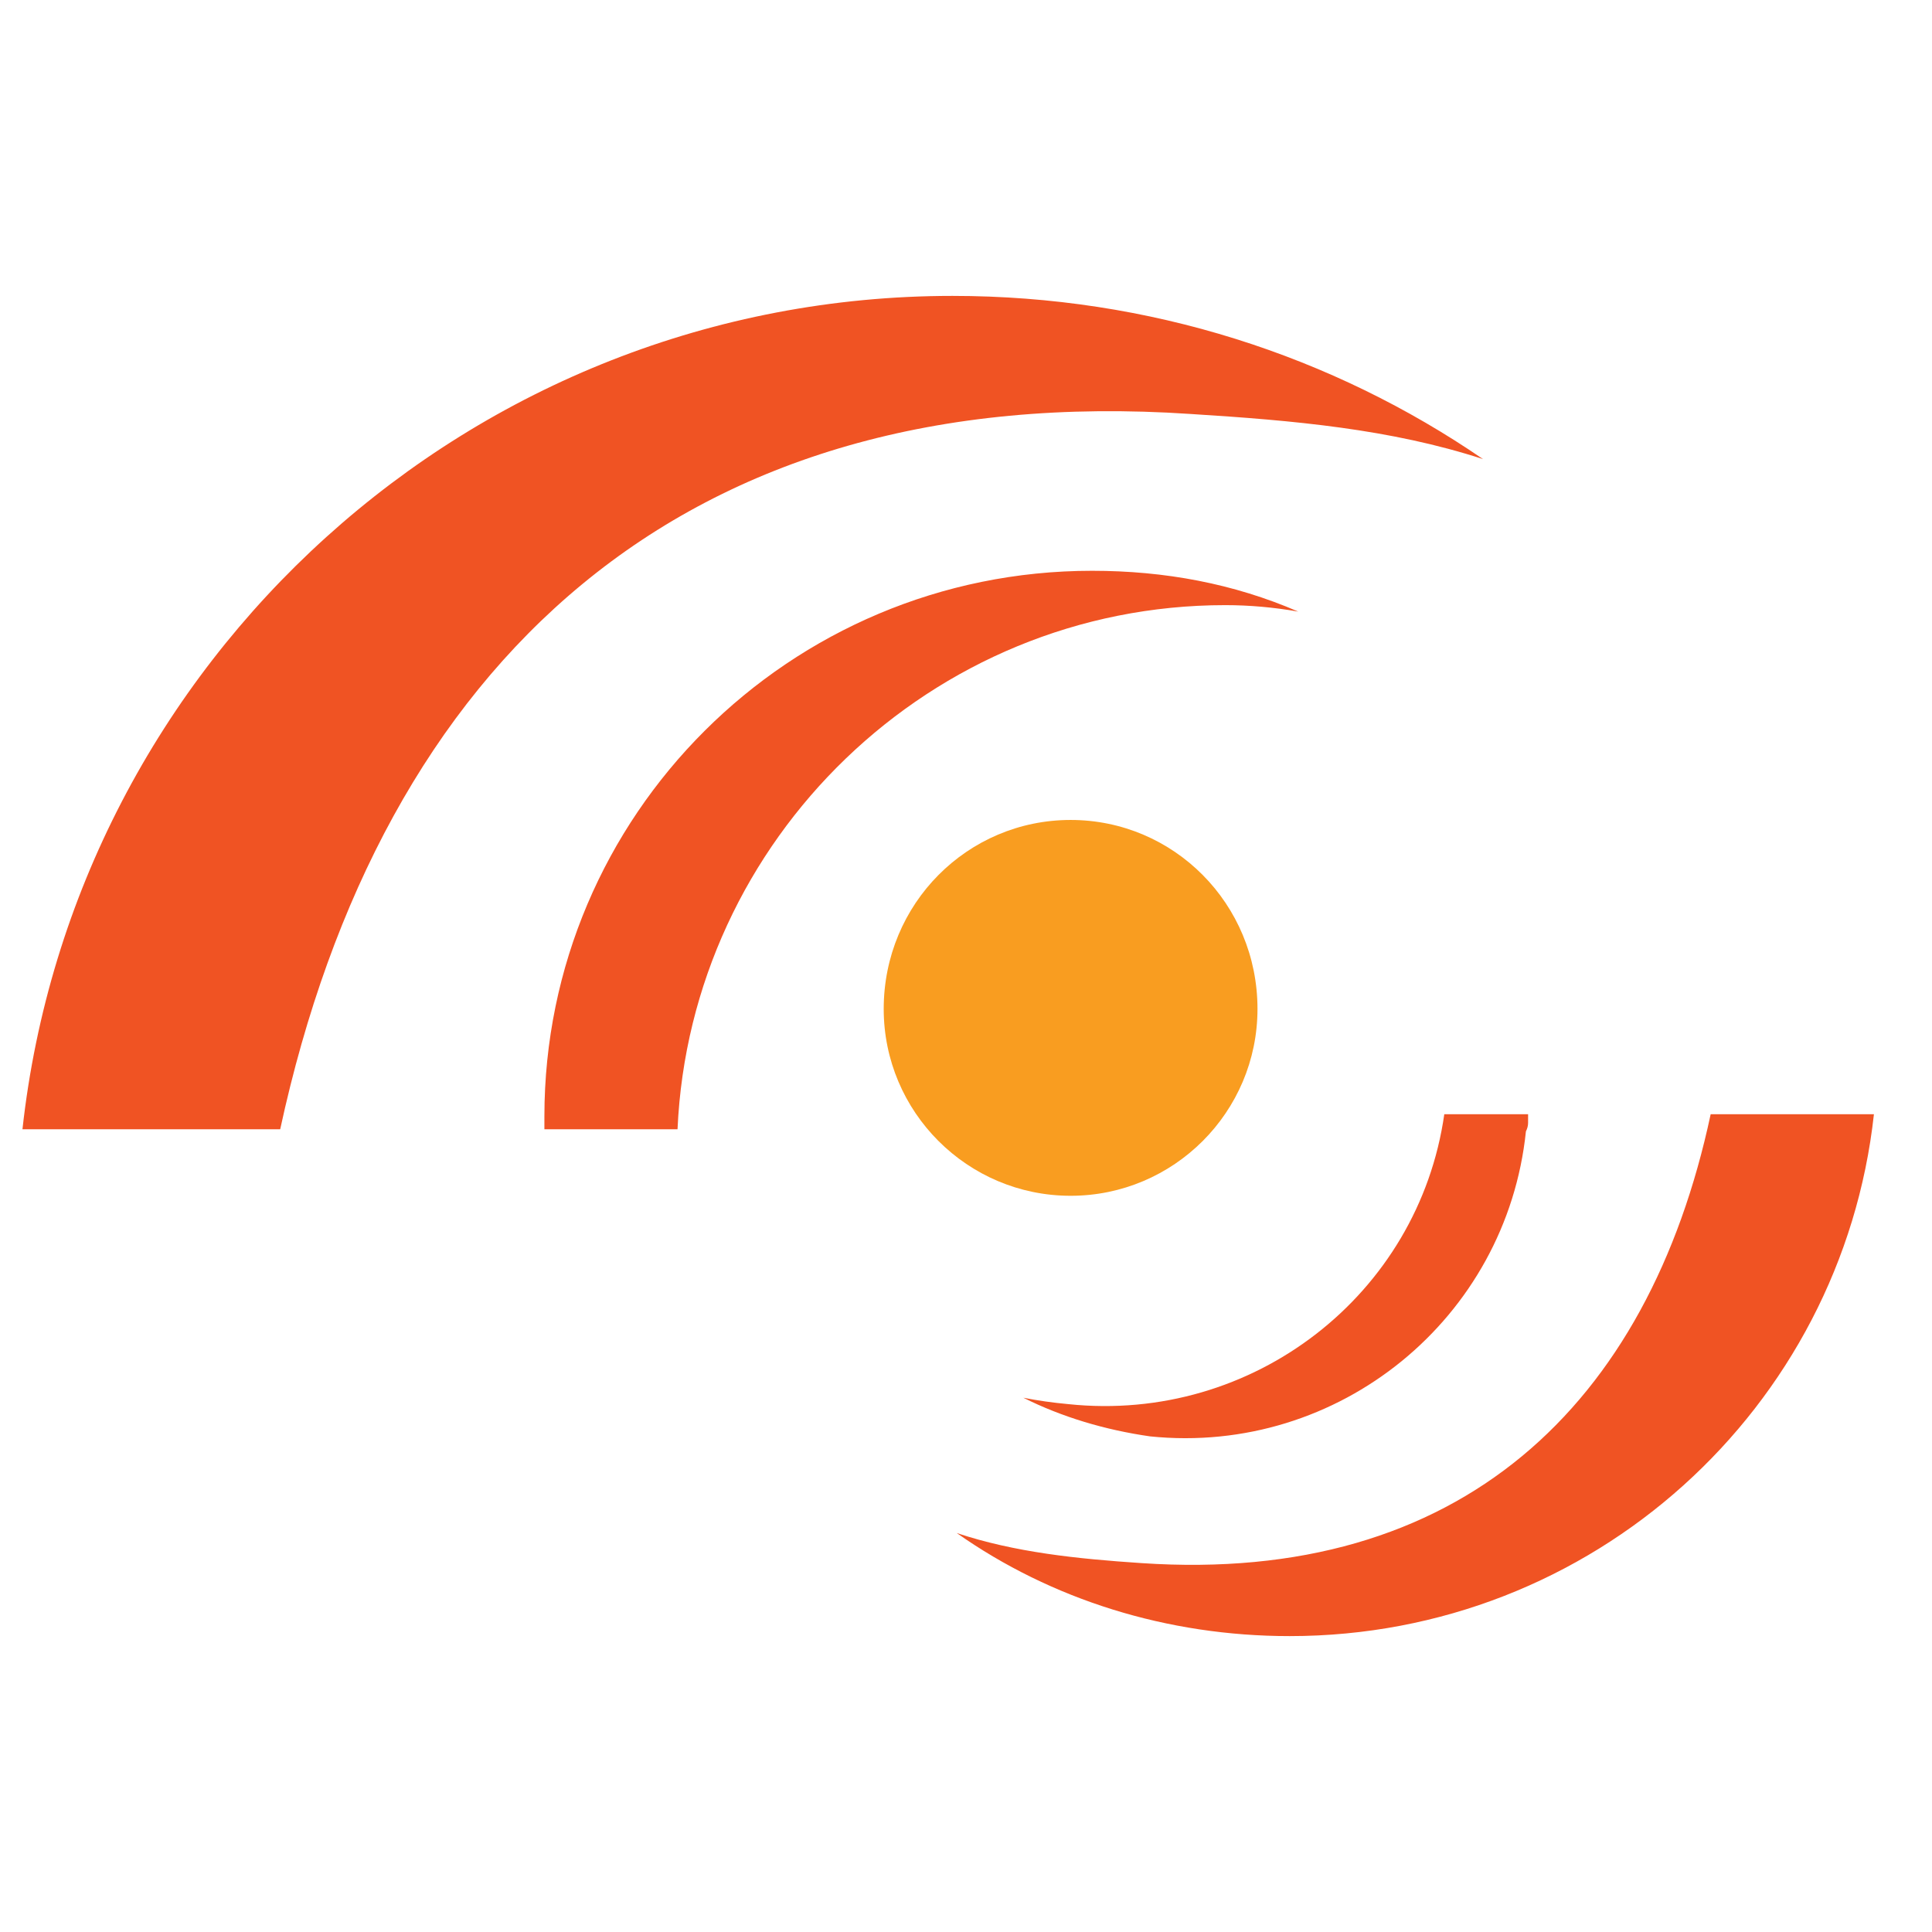 <svg xmlns="http://www.w3.org/2000/svg" version="1.1" xmlns:xlink="http://www.w3.org/1999/xlink" xmlns:svgjs="http://svgjs.dev/svgjs" width="32" height="32"><svg width="32" height="32" viewBox="0 0 32 32" fill="none" xmlns="http://www.w3.org/2000/svg">
<path fill-rule="evenodd" clip-rule="evenodd" d="M14.637 16.711C14.637 18.419 16.025 19.806 17.733 19.806C19.44 19.806 20.828 18.419 20.828 16.711C20.828 14.968 19.44 13.581 17.733 13.581C16.025 13.581 14.637 14.968 14.637 16.711Z" fill="#F99D20"></path>
<path fill-rule="evenodd" clip-rule="evenodd" d="M11.222 18.704H9.017C9.017 18.633 9.017 18.561 9.017 18.49C9.017 13.51 13.072 9.454 18.088 9.454C19.298 9.454 20.436 9.668 21.503 10.13C21.1 10.059 20.697 10.023 20.294 10.023C15.42 10.023 11.436 13.901 11.222 18.704ZM4.641 18.704H0.372C1.226 10.948 7.807 4.901 15.776 4.901C19.049 4.901 22.073 5.897 24.563 7.604C23.033 7.106 21.432 6.964 19.725 6.857C11.293 6.288 6.313 10.984 4.641 18.704ZM25.31 18.455V18.49V18.597C25.31 18.644 25.298 18.692 25.274 18.739C24.954 21.834 22.179 24.111 19.049 23.791C18.302 23.684 17.59 23.471 16.95 23.151C17.187 23.198 17.436 23.233 17.697 23.257C20.756 23.577 23.496 21.443 23.922 18.455H25.31ZM28.334 18.455H31.038C30.504 23.328 26.377 27.099 21.361 27.099C19.333 27.099 17.412 26.494 15.847 25.392C16.808 25.712 17.839 25.819 18.907 25.89C24.172 26.245 27.302 23.293 28.334 18.455Z" fill="#F05323"></path>
</svg><style>@media (prefers-color-scheme: light) { :root { filter: none; } }
@media (prefers-color-scheme: dark) { :root { filter: none; } }
</style></svg>